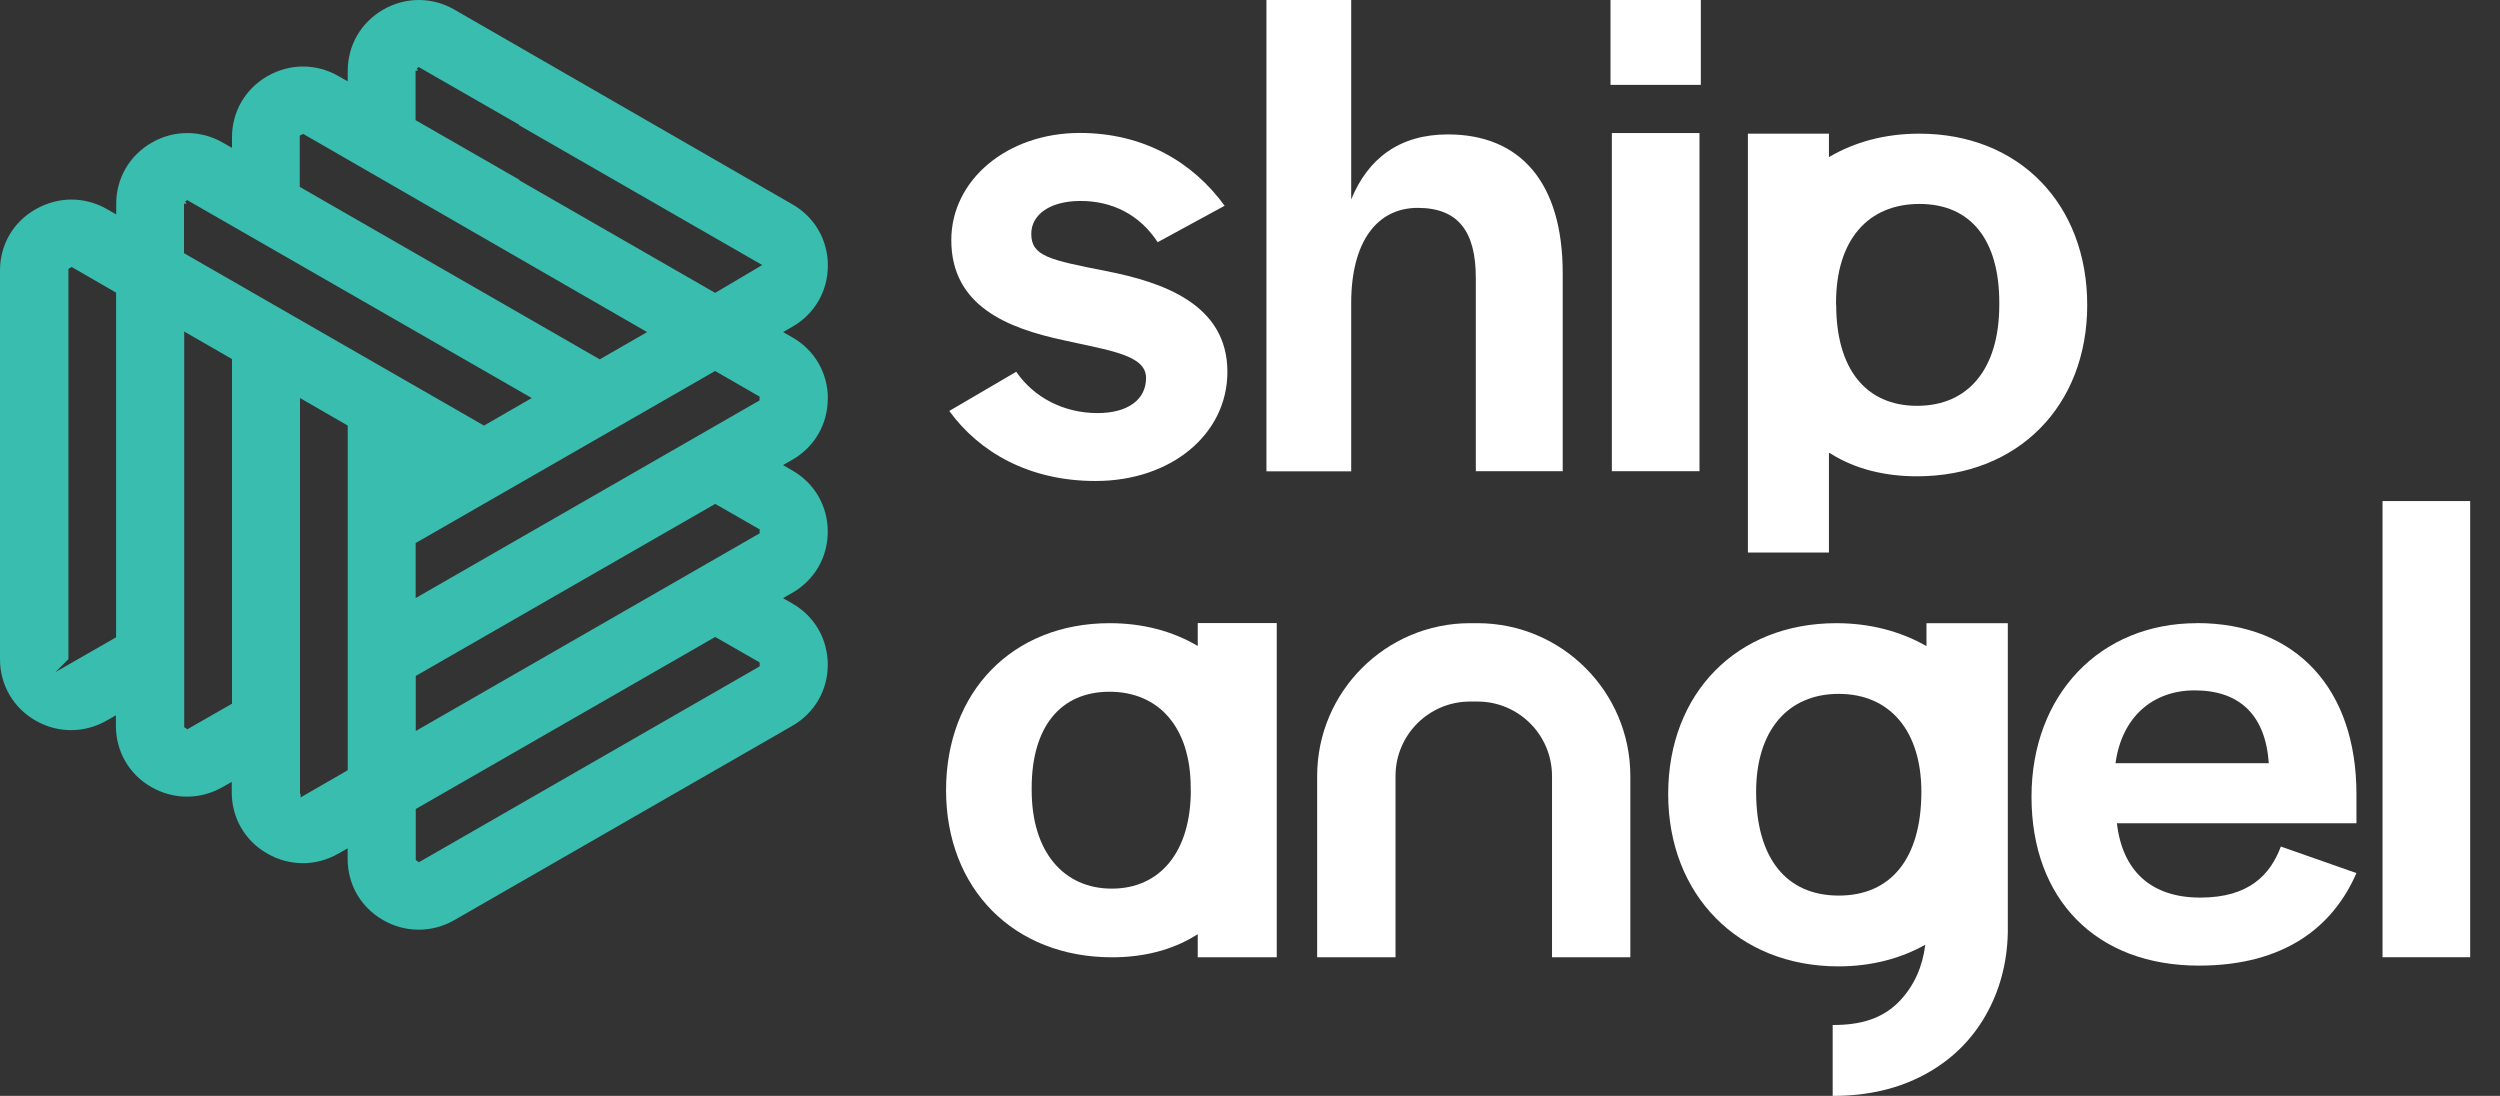 <svg width="73" height="32" viewBox="0 0 73 32" fill="none" xmlns="http://www.w3.org/2000/svg">
<rect x="0" y="0" width="73" height="32" fill="#333333" stroke="none"/>
<g clip-path="url(#clip0_189_5978)">
<path d="M64.148 18.197C61.325 18.197 59.32 20.283 59.32 23.268C59.32 26.253 61.2 28.196 64.207 28.196C66.723 28.196 68.133 27.047 68.808 25.494L66.601 24.719C66.296 25.534 65.68 26.21 64.248 26.21C62.816 26.21 61.975 25.435 61.814 24.04H68.808V23.184C68.808 20.14 67.071 18.194 64.145 18.194M61.773 22.285C61.957 20.937 62.86 20.159 64.083 20.159C65.39 20.159 66.15 20.871 66.249 22.285H61.773Z" fill="white"/>
<path d="M72.129 14.631H69.57V27.951H72.129V14.631Z" fill="white"/>
<path d="M56.253 18.867C55.503 18.437 54.61 18.197 53.62 18.197C50.715 18.197 48.711 20.242 48.711 23.187C48.711 26.132 50.756 28.218 53.682 28.218C54.635 28.218 55.494 27.993 56.219 27.586C56.138 28.23 55.895 28.772 55.491 29.207C54.983 29.752 54.326 29.93 53.529 29.93H53.514V32H53.529C54.535 32 55.419 31.794 56.188 31.383C56.954 30.972 57.558 30.393 57.984 29.643C58.383 28.943 58.607 28.143 58.628 27.237V18.197H56.253V18.867ZM53.691 20.261C55.182 20.261 56.104 21.338 56.104 23.122C56.104 25.067 55.217 26.151 53.691 26.151C52.166 26.151 51.279 25.067 51.279 23.122C51.279 21.338 52.197 20.261 53.691 20.261Z" fill="white"/>
<path d="M34.974 18.863C34.24 18.428 33.371 18.197 32.403 18.197C29.561 18.197 27.625 20.202 27.625 23.075C27.625 25.948 29.595 27.953 32.472 27.953C33.374 27.953 34.209 27.751 34.909 27.318C34.931 27.306 34.953 27.29 34.974 27.281V27.953H37.281V18.194H34.974V18.867V18.863ZM34.772 23.075C34.772 24.881 33.869 25.948 32.465 25.948C31.061 25.948 30.125 24.878 30.125 23.075V23.007C30.125 21.235 30.959 20.199 32.397 20.199C33.835 20.199 34.769 21.235 34.769 23.007V23.075H34.772Z" fill="white"/>
<path d="M43.143 18.197H42.925C40.466 18.197 38.461 20.199 38.461 22.661V27.953H40.749V22.661C40.749 21.459 41.723 20.485 42.925 20.485H43.143C44.344 20.485 45.319 21.459 45.319 22.661V27.953H47.606V22.661C47.606 20.199 45.605 18.197 43.143 18.197Z" fill="white"/>
<path d="M39.455 8.85C39.455 7.054 40.212 6.07 41.398 6.07C42.584 6.07 43.094 6.764 43.094 8.115V13.759H45.631V7.975C45.631 5.317 44.383 3.925 42.279 3.925C40.868 3.925 39.947 4.623 39.455 5.824V0H36.98V13.762H39.455V8.853V8.85Z" fill="white"/>
<path d="M60.947 8.909C60.947 5.961 58.961 3.903 56.045 3.903C55.048 3.903 54.158 4.143 53.405 4.588V3.903H51.039V16.134H53.405V13.22C53.43 13.232 53.452 13.248 53.473 13.257C54.192 13.703 55.052 13.908 55.976 13.908C58.924 13.908 60.947 11.854 60.947 8.903M53.613 8.903V8.834C53.613 7.019 54.538 5.955 56.048 5.955C57.557 5.955 58.379 7.016 58.379 8.834V8.903C58.379 10.755 57.489 11.85 55.979 11.85C54.469 11.85 53.617 10.755 53.617 8.903H53.613Z" fill="white"/>
<path d="M49.625 3.885H47.066V13.759H49.625V3.885Z" fill="white"/>
<path d="M49.664 0H47.027V2.478H49.664V0Z" fill="white"/>
<path d="M32.046 12.062C31.068 12.062 30.19 11.611 29.674 10.855L27.719 12C28.596 13.208 30.053 14.045 31.989 14.045C34.203 14.045 35.84 12.676 35.84 10.858C35.84 8.897 33.985 8.243 32.288 7.913C30.654 7.589 30.113 7.483 30.113 6.83C30.113 6.257 30.673 5.868 31.551 5.868C32.488 5.868 33.285 6.276 33.804 7.072L35.759 6.008C34.841 4.744 33.406 3.882 31.529 3.882C29.415 3.882 27.778 5.251 27.778 7.01C27.778 8.931 29.412 9.581 31.05 9.933C32.425 10.241 33.465 10.366 33.465 11.038C33.465 11.673 32.927 12.062 32.049 12.062" fill="white"/>
<path d="M23.138 9.852L22.867 9.697L22.985 9.628L23.138 9.541C23.788 9.167 24.174 8.501 24.174 7.754C24.174 7.007 23.788 6.338 23.138 5.967L13.267 0.28C12.943 0.093 12.585 0 12.23 0C11.872 0 11.518 0.093 11.191 0.28C10.543 0.654 10.154 1.32 10.154 2.067V2.375L10.039 2.31L9.886 2.223C9.563 2.036 9.205 1.942 8.85 1.942C8.492 1.942 8.137 2.036 7.81 2.223C7.16 2.596 6.774 3.262 6.774 4.009V4.318L6.658 4.252L6.506 4.165C6.182 3.978 5.824 3.885 5.469 3.885C5.111 3.885 4.756 3.978 4.43 4.165C3.782 4.539 3.393 5.205 3.393 5.952V6.26L3.278 6.195L3.125 6.107C2.798 5.921 2.444 5.827 2.086 5.827C1.731 5.827 1.373 5.921 1.046 6.107C0.386 6.478 0 7.147 0 7.894V19.253C0 20 0.389 20.669 1.037 21.04C1.36 21.227 1.718 21.32 2.076 21.32C2.434 21.32 2.789 21.227 3.116 21.04L3.384 20.887V21.195C3.384 21.942 3.77 22.612 4.42 22.982C4.744 23.169 5.102 23.262 5.46 23.262C5.818 23.262 6.173 23.169 6.5 22.982L6.767 22.83V23.138C6.767 23.885 7.153 24.554 7.804 24.924C8.128 25.111 8.486 25.205 8.844 25.205C9.202 25.205 9.556 25.111 9.883 24.924L10.151 24.772V25.08C10.151 25.827 10.537 26.497 11.188 26.867C11.511 27.054 11.869 27.147 12.227 27.147C12.585 27.147 12.94 27.054 13.267 26.867L23.135 21.195C23.785 20.822 24.171 20.156 24.171 19.409C24.171 18.662 23.785 17.992 23.135 17.622L22.864 17.466L22.982 17.398L23.135 17.311C23.785 16.937 24.171 16.271 24.171 15.524C24.171 14.777 23.785 14.107 23.135 13.737L22.864 13.581L22.982 13.513L23.135 13.426C23.785 13.052 24.171 12.386 24.171 11.639H24.174C24.174 10.892 23.788 10.223 23.138 9.852ZM3.39 18.609L1.622 19.623L1.998 19.247V7.851L2.036 7.829L2.092 7.795L3.39 8.545V18.609ZM8.753 4.009V3.96L8.797 3.938L8.853 3.91L18.895 9.697L17.513 10.493L8.753 5.457V4.009ZM6.774 20.548L5.513 21.27L5.472 21.295L5.432 21.267L5.379 21.233V9.681L6.774 10.484V20.551V20.548ZM10.154 22.49L8.778 23.284V23.188L8.76 23.175V11.623L10.154 12.427V22.493V22.49ZM5.373 7.393V5.949H5.447L5.407 5.883L5.466 5.843L15.527 11.623L14.132 12.427L5.373 7.393ZM12.137 15.857L20.881 10.833L22.139 11.558L22.179 11.58V11.692L12.137 17.463V15.857ZM22.182 19.39V19.458L12.233 25.177L12.193 25.149L12.14 25.114V23.623L20.884 18.599L22.182 19.343V19.387V19.39ZM22.182 15.505V15.573L12.14 21.345V19.738L20.884 14.714L22.182 15.458V15.502V15.505ZM20.881 8.551L15.163 5.264L15.169 5.251L12.134 3.508V2.064H12.209L12.168 1.998L12.227 1.958L15.159 3.642L15.153 3.654L22.257 7.739L20.884 8.551H20.881Z" fill="#38BDAF"/>
</g>
<defs>
<clipPath id="clip0_189_5978">
<rect width="73" height="32" fill="white"/>
</clipPath>
</defs>
</svg>
